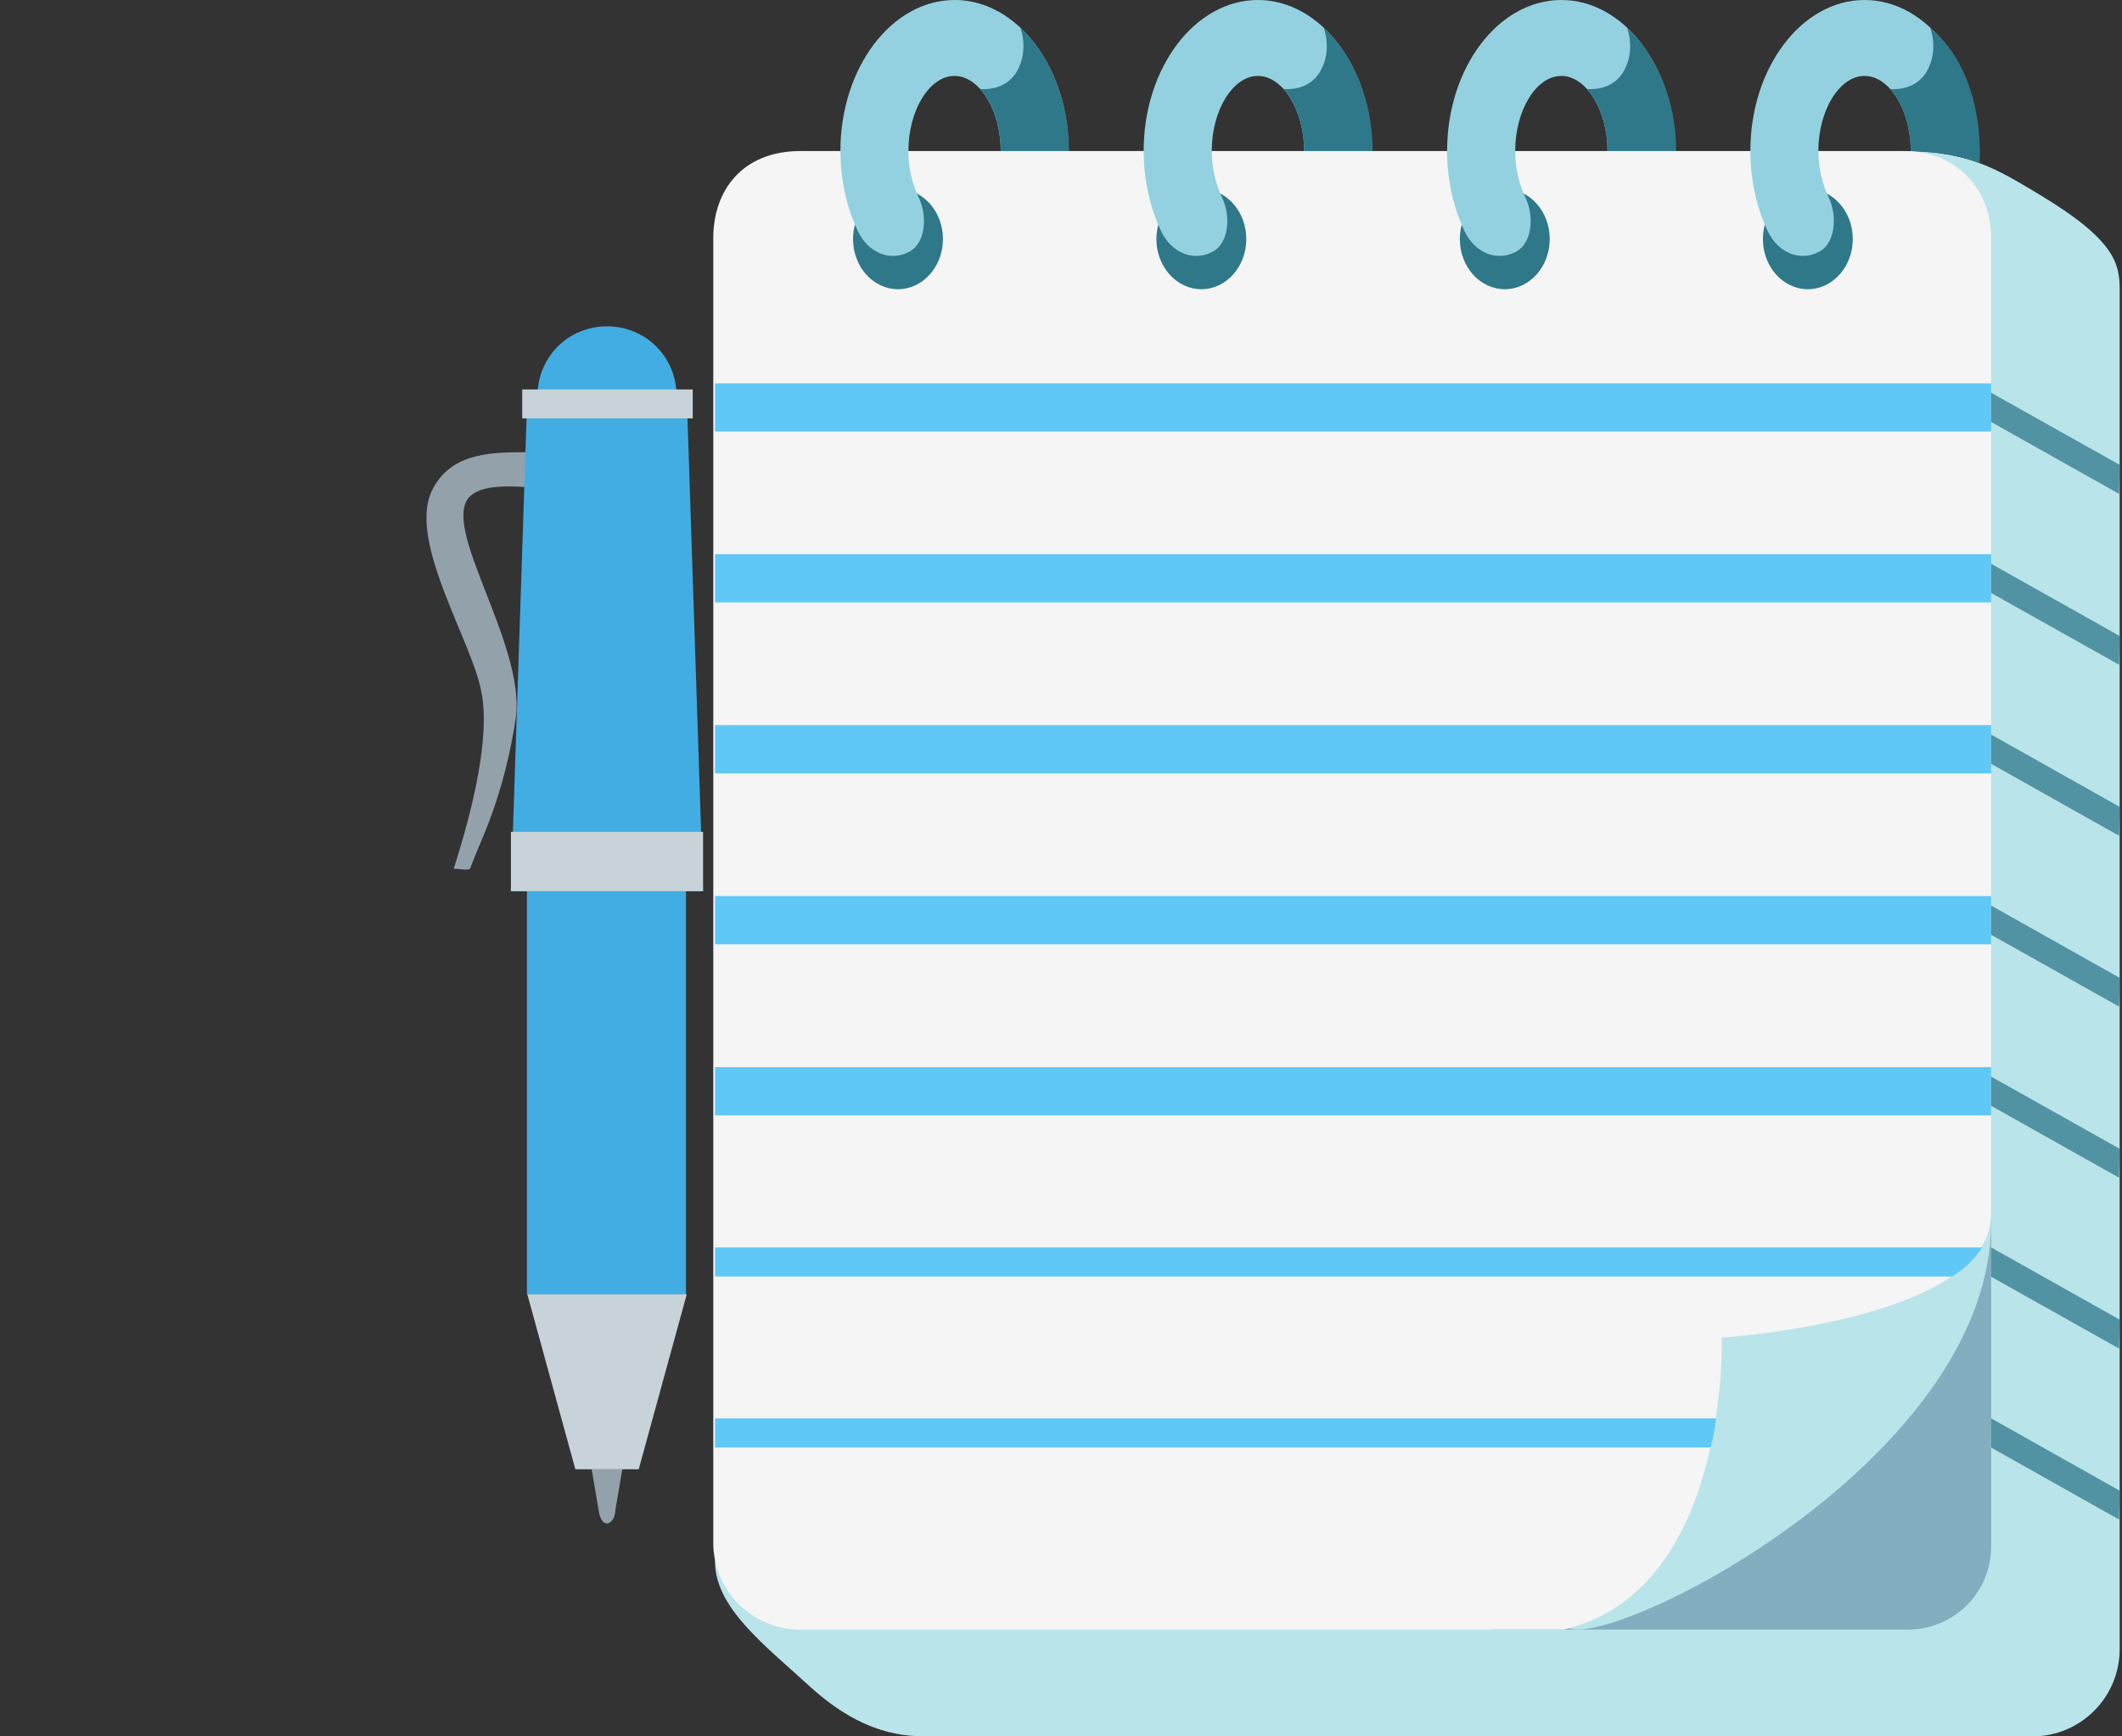 <?xml version="1.0" encoding="UTF-8"?> <svg xmlns="http://www.w3.org/2000/svg" width="22" height="18" viewBox="0 0 22 18" fill="none"><rect x="0" y="0" width="22" height="18" fill="#333333" stroke="none"/> <path d="M21.073 18H9.642C9.403 18 8.961 18 8.39 17.477C7.93 17.055 7.402 16.66 7.413 16.172L19.743 1.566C20.414 1.566 20.718 1.762 21.144 2.017C21.948 2.5 21.976 2.745 21.976 3.018V17.099C21.975 17.338 21.88 17.567 21.71 17.736C21.541 17.905 21.312 18 21.073 18Z" fill="#B9E4EA"></path> <path d="M15.46 12.543V16.893H19.783C20.011 16.893 20.23 16.802 20.391 16.641C20.553 16.479 20.643 16.26 20.643 16.032V12.543H15.46Z" fill="#82AEC0"></path> <path d="M16.35 16.893C15.569 16.893 16.987 13.698 16.987 13.698C16.987 13.698 20.643 10.338 20.643 12.671C20.643 15.003 17.129 16.893 16.35 16.893Z" fill="#B9E4EA"></path> <path d="M17.85 13.866C17.85 13.866 20.643 13.688 20.643 12.584V2.467C20.643 1.969 20.291 1.566 19.743 1.566H8.295C7.703 1.566 7.395 1.969 7.395 2.467V15.992C7.395 16.489 7.798 16.893 8.295 16.893H16.211C17.938 16.485 17.85 13.866 17.85 13.866Z" fill="#F5F5F5"></path> <path d="M9.31 2.998C9.567 2.998 9.776 2.765 9.776 2.478C9.776 2.191 9.567 1.958 9.31 1.958C9.052 1.958 8.844 2.191 8.844 2.478C8.844 2.765 9.052 2.998 9.31 2.998Z" fill="#2F7889"></path> <path d="M9.526 2.05C9.454 1.898 9.417 1.732 9.418 1.565C9.418 1.143 9.636 0.787 9.896 0.787C10.155 0.787 10.375 1.143 10.375 1.565H11.08C11.08 0.702 10.549 0 9.897 0C9.245 0 8.713 0.702 8.713 1.565C8.713 1.872 8.781 2.159 8.896 2.4C9.001 2.619 9.227 2.716 9.427 2.61C9.596 2.522 9.617 2.24 9.526 2.05Z" fill="#94D1E0"></path> <path d="M10.578 0.286C10.581 0.295 10.668 0.52 10.545 0.736C10.42 0.957 10.162 0.922 10.162 0.922C10.29 1.063 10.375 1.3 10.375 1.565H11.083C11.083 1.036 10.88 0.57 10.578 0.286Z" fill="#2F7889"></path> <path d="M12.455 2.998C12.713 2.998 12.921 2.765 12.921 2.478C12.921 2.191 12.713 1.958 12.455 1.958C12.198 1.958 11.989 2.191 11.989 2.478C11.989 2.765 12.198 2.998 12.455 2.998Z" fill="#2F7889"></path> <path d="M12.671 2.05C12.6 1.898 12.563 1.732 12.563 1.565C12.563 1.143 12.782 0.787 13.041 0.787C13.3 0.787 13.521 1.143 13.521 1.565H14.225C14.225 0.702 13.694 0 13.041 0C12.389 0 11.857 0.702 11.857 1.565C11.857 1.872 11.925 2.159 12.04 2.4C12.145 2.619 12.371 2.716 12.571 2.61C12.742 2.522 12.762 2.24 12.671 2.05Z" fill="#94D1E0"></path> <path d="M13.723 0.286C13.726 0.295 13.813 0.52 13.69 0.736C13.566 0.957 13.308 0.922 13.308 0.922C13.435 1.063 13.521 1.3 13.521 1.565H14.231C14.231 1.036 14.026 0.57 13.723 0.286Z" fill="#2F7889"></path> <path d="M15.601 2.998C15.858 2.998 16.067 2.765 16.067 2.478C16.067 2.191 15.858 1.958 15.601 1.958C15.343 1.958 15.135 2.191 15.135 2.478C15.135 2.765 15.343 2.998 15.601 2.998Z" fill="#2F7889"></path> <path d="M15.816 2.05C15.745 1.898 15.708 1.732 15.709 1.565C15.709 1.143 15.927 0.787 16.187 0.787C16.446 0.787 16.666 1.143 16.666 1.565H17.37C17.37 0.702 16.84 0 16.187 0C15.535 0 15.003 0.702 15.003 1.565C15.003 1.872 15.07 2.159 15.186 2.4C15.29 2.619 15.517 2.716 15.716 2.61C15.885 2.522 15.908 2.24 15.816 2.05Z" fill="#94D1E0"></path> <path d="M16.868 0.286C16.871 0.295 16.958 0.52 16.835 0.736C16.711 0.957 16.453 0.922 16.453 0.922C16.581 1.063 16.666 1.3 16.666 1.565H17.378C17.378 1.036 17.171 0.57 16.868 0.286Z" fill="#2F7889"></path> <path d="M18.743 2.998C19 2.998 19.209 2.765 19.209 2.478C19.209 2.191 19 1.958 18.743 1.958C18.486 1.958 18.277 2.191 18.277 2.478C18.277 2.765 18.486 2.998 18.743 2.998Z" fill="#2F7889"></path> <path d="M18.96 2.05C18.889 1.898 18.852 1.732 18.852 1.565C18.852 1.143 19.071 0.787 19.331 0.787C19.59 0.787 19.81 1.143 19.81 1.565H20.514C20.514 0.702 19.982 0 19.331 0C18.679 0 18.147 0.702 18.147 1.565C18.147 1.872 18.214 2.159 18.329 2.4C18.434 2.619 18.661 2.716 18.86 2.61C19.029 2.522 19.05 2.24 18.96 2.05Z" fill="#94D1E0"></path> <path d="M20.011 0.286C20.014 0.295 20.101 0.52 19.978 0.736C19.854 0.957 19.596 0.922 19.596 0.922C19.723 1.063 19.809 1.3 19.809 1.565L20.05 1.581C20.05 1.581 20.29 1.601 20.523 1.69C20.523 1.69 20.604 0.783 20.011 0.286Z" fill="#2F7889"></path> <g opacity="0.9"> <path d="M17.733 15.005H7.413V14.703H17.79C17.776 14.867 17.733 15.005 17.733 15.005ZM20.233 13.233H7.413V12.931H20.55C20.417 13.139 20.233 13.233 20.233 13.233Z" fill="#4FC3F7"></path> <path d="M20.643 11.312H7.413M20.643 9.539H7.413M20.643 7.767H7.413M20.643 5.995H7.413M20.643 4.224H7.413" stroke="#4FC3F7" stroke-width="0.5" stroke-miterlimit="10"></path> </g> <path opacity="0.75" d="M21.97 5.12L20.643 4.374V4.071L21.976 4.819L21.97 5.12ZM21.97 6.891L20.643 6.147V5.844L21.976 6.593L21.97 6.891ZM21.97 8.664L20.643 7.918V7.615L21.976 8.364L21.97 8.664ZM21.97 10.435L20.643 9.69V9.387L21.976 10.137L21.97 10.435ZM21.97 12.209L20.643 11.463V11.16L21.976 11.909L21.97 12.209ZM21.97 13.98L20.643 13.235V12.931L21.976 13.68L21.97 13.98ZM21.97 15.752L20.643 15.006V14.703L21.976 15.453L21.97 15.752Z" fill="#2F7889"></path> <path d="M4.99 7.17C5.085 7.626 4.905 8.379 4.704 9.005C4.746 9.005 4.852 9.026 4.873 9.005C4.937 8.835 5.011 8.676 5.075 8.506C5.202 8.167 5.297 7.795 5.35 7.424C5.435 6.66 4.577 5.483 4.863 5.154C5.043 4.974 5.477 5.069 5.721 5.059L5.721 4.698C5.721 4.677 5.435 4.688 5.414 4.688C5.053 4.688 4.651 4.709 4.471 5.101C4.238 5.632 4.895 6.65 4.99 7.17ZM4.799 5.282C4.789 5.292 4.789 5.292 4.799 5.282ZM6.208 15.665C6.219 15.74 6.251 15.793 6.293 15.793C6.336 15.793 6.378 15.729 6.378 15.665L6.452 15.231L6.134 15.231L6.208 15.665Z" fill="#93A2AA"></path> <path d="M5.297 9.238L7.289 9.238L7.12 4.104L5.467 4.104L5.297 9.238Z" fill="#42ADE2"></path> <path d="M5.463 13.419L5.463 9.234L7.112 9.234L7.112 13.419L5.463 13.419Z" fill="#42ADE2"></path> <path d="M5.965 15.231L6.622 15.231L7.12 13.417L5.467 13.417L5.965 15.231ZM5.297 8.623L7.289 8.623L7.289 9.238H5.297L5.297 8.623Z" fill="#C7D3D8"></path> <path d="M5.573 4.104L7.014 4.104C7.014 3.701 6.696 3.383 6.293 3.383C5.891 3.383 5.573 3.701 5.573 4.104Z" fill="#42ADE2"></path> <path d="M5.414 4.337L5.414 4.037L7.182 4.037L7.182 4.337L5.414 4.337Z" fill="#C7D3D8"></path> </svg> 